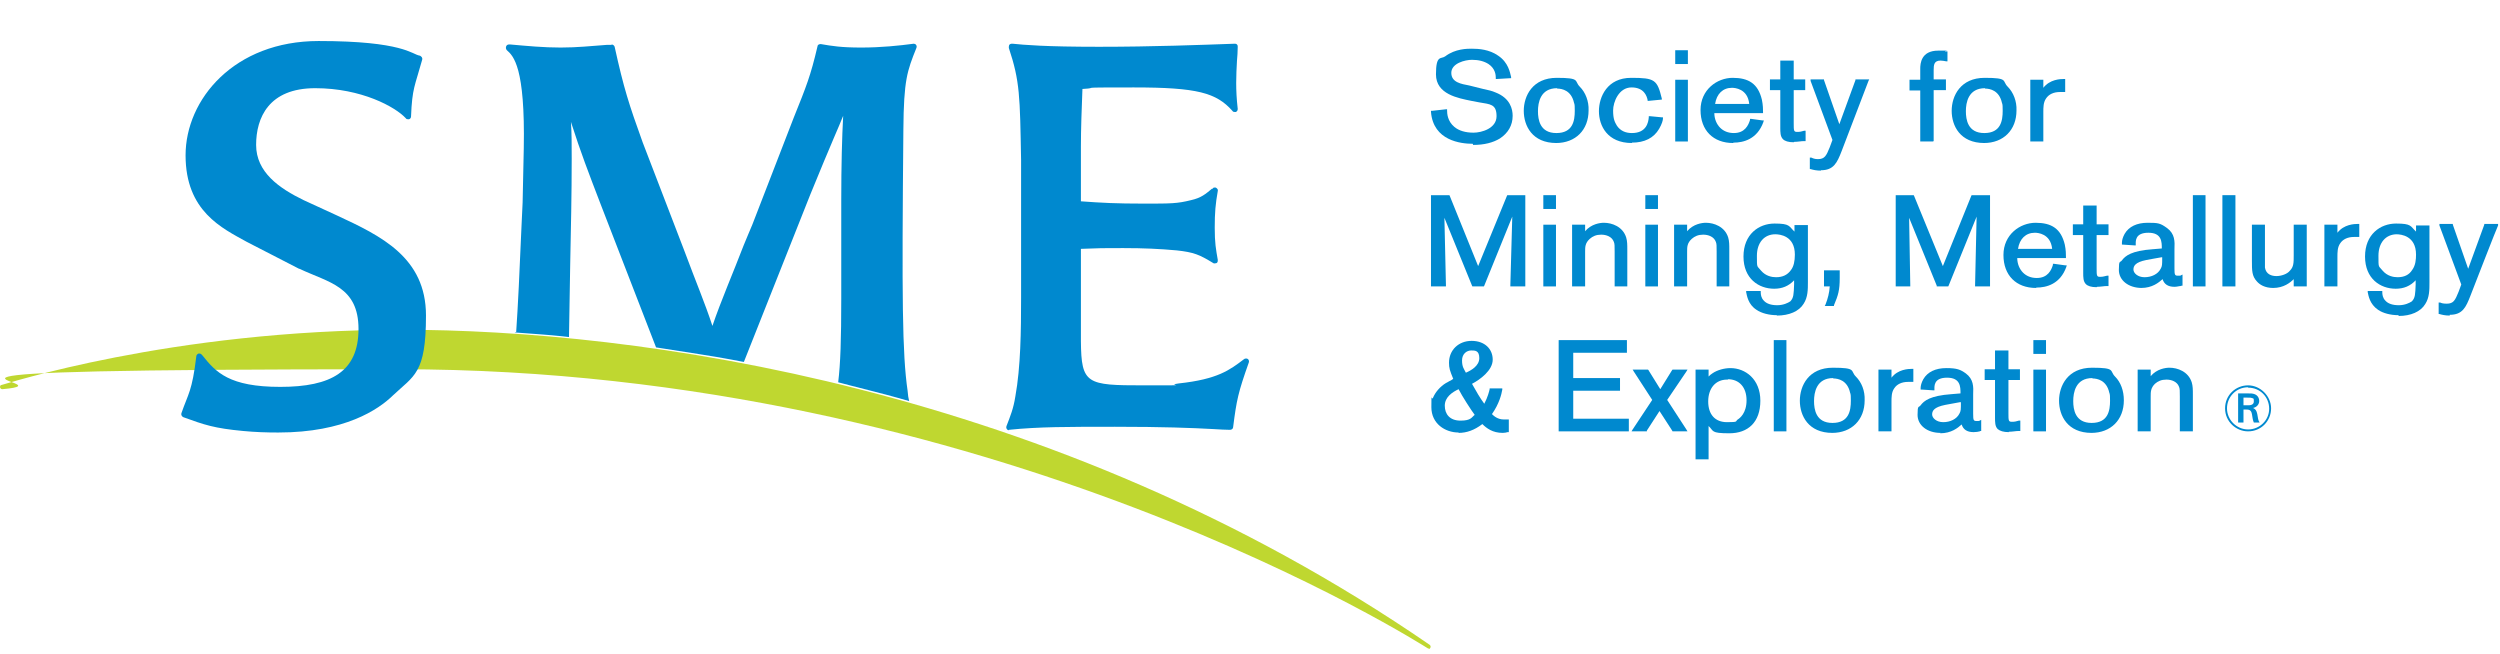 <?xml version="1.0" encoding="UTF-8"?> <svg xmlns="http://www.w3.org/2000/svg" id="Layer_1" version="1.1" viewBox="0 0 652 170.5"><!-- Generator: Adobe Illustrator 29.1.0, SVG Export Plug-In . SVG Version: 2.1.0 Build 142) --><path d="M372.7,169.1c0,0-.2,0-.3,0-1.2-.7-113.4-72.8-268.2-72.8s-82.9,3.4-103.6,5.2h0c-.3,0-.5-.2-.6-.5,0-.3.1-.6.4-.6.4,0,44-14.4,104.3-14.4s169.2,14.1,268.2,82.2c.2.2.3.5.1.8-.1.2-.3.3-.5.3h0Z" fill="#bfd730"></path><g><path d="M384.1,37.5c-3.1,0-10.3-.8-10.9-8.3v-.3s.3,0,.3,0l3.6-.4h.3s0,.3,0,.3c0,.8.1,2.8,1.9,4.3,1.2,1,2.9,1.5,5,1.5s6-1.1,6-4.3-1.7-3.1-4.5-3.6l-2.1-.4c-3.4-.7-9.2-1.7-9.2-6.9s1.3-3.9,2.4-4.7c2.6-2,5.8-2,6.9-2,1.9,0,4.6.2,6.9,1.8,2.7,1.8,3.1,4.4,3.4,5.6v.3c0,0-.3,0-.3,0l-3.4.2h-.3s0-.3,0-.3c0-.7-.1-2.4-1.9-3.6-1.1-.7-2.5-1.1-4.3-1.1s-5.4.9-5.4,3.4,2.6,2.9,4.7,3.3l2.8.7.8.2c1.4.3,2.3.5,3.2.9,3.9,1.5,4.5,4.4,4.5,6.1,0,2.5-1.2,4.5-3.3,5.9-1.8,1.1-4.1,1.7-7,1.7h0Z" fill="#0089cf"></path><path d="M405.9,37.3c-6.3,0-8.5-4.5-8.5-8.4s2.3-8.6,8.6-8.6,4.5.8,6,2.3c1.5,1.5,2.4,3.8,2.3,6.2,0,5.1-3.4,8.5-8.5,8.5h0ZM406.1,23c-4.4,0-5,3.8-5,6s.5,5.7,4.8,5.7,4.8-3.2,4.8-5.8c0-1,0-1.7-.2-2.1-.7-3.2-3.1-3.7-4.4-3.7h0Z" fill="#0089cf"></path><path d="M425.6,37.3c-6.4,0-8.6-4.5-8.6-8.3s2.2-8.7,8.4-8.7,6.8.5,8,5.4v.3c0,0-.3,0-.3,0l-3.1.3h-.3s0-.2,0-.2c-.2-1-.9-3.3-4.2-3.3s-4.8,3.8-4.8,6,.4,3,1,4c.9,1.3,2.2,1.9,3.9,1.9,3.8,0,4.3-2.8,4.4-4.1v-.3s.3,0,.3,0l3.1.3h.3s0,.3,0,.3c0,.5-.3,1.5-1,2.7-1.4,2.4-3.8,3.6-7.1,3.6h0Z" fill="#0089cf"></path><path d="M440.2,36.9h-3.3v-16.1h3.3v16.1h0ZM440.2,16.7h-3.3v-3.6h3.3v3.6h0Z" fill="#0089cf"></path><path d="M452,37.3c-5.2,0-8.5-3.3-8.5-8.6s4.3-8.4,8.4-8.4,6.6,1.5,7.6,5.7c.3,1.4.3,2.6.3,3.2v.3h-12.7c0,1.5.6,2.9,1.5,3.8.9.9,2.1,1.4,3.6,1.4,2.9,0,3.8-2.1,4.2-3.4v-.3c0,0,.3,0,.3,0l2.9.4h.4s-.1.4-.1.4c-1.6,4.5-5.2,5.4-7.8,5.4h0ZM447.3,27.1h8.9c-.4-4-3.8-4.2-4.5-4.2-2.4,0-4,1.6-4.4,4.2h0Z" fill="#0089cf"></path><path d="M467.8,37.1c-1.4,0-2.3-.3-2.8-.8-.7-.7-.7-1.8-.7-3v-9.8h-2.7v-2.8h2.7v-4.9h3.5v4.9h3v2.8h-3v8.6c0,2,0,2.3.9,2.3s1-.1,1.8-.3h.4c0-.1,0,.3,0,.3v2.4h-.3s-.2,0-.2,0c-.6,0-1.6.2-2.5.2h0Z" fill="#0089cf"></path><path d="M474.9,44.5c-1.2,0-2-.2-2.7-.4h-.2v-3h.4c.4.2.9.4,1.7.4,1.8,0,2.2-.9,3.1-3.1l.7-1.9-5.7-15.4v-.4c-.1,0,.3,0,.3,0h3.2v.2c0,0,4,11.5,4,11.5l4.2-11.5v-.2h3.6l-.2.4-7,18.3c-1.2,3.1-2.1,5-5.4,5h0Z" fill="#0089cf"></path><path d="M504.1,36.9h-3.3v-13.3h-2.8v-2.8h2.8v-2.9c0-1.3.2-4.7,4.7-4.7s1.3,0,1.8.2h.3s.3,0,.3,0v2.6h-.3c-.5-.1-1.1-.2-1.5-.2-1.7,0-1.8,1.1-1.8,2.5v2.4h3.2v2.8h-3.2v13.3h0Z" fill="#0089cf"></path><path d="M517.5,37.3c-6.3,0-8.5-4.5-8.5-8.4s2.3-8.6,8.6-8.6,4.5.8,6,2.3c1.5,1.5,2.4,3.8,2.3,6.2,0,5.1-3.4,8.5-8.5,8.5h0ZM517.7,23c-4.4,0-5,3.8-5,6s.5,5.7,4.8,5.7,4.8-3.2,4.8-5.8c0-1,0-1.7-.2-2.1-.7-3.2-3.1-3.7-4.4-3.7h0Z" fill="#0089cf"></path><path d="M532.9,36.9h-3.4v-16.1h3.4v2.1c1.7-2.2,4.4-2.3,5.4-2.3h.3s0,.3,0,.3v3.1h-.3c-.3,0-.7,0-1.1,0-1.6,0-2.9.6-3.6,1.7-.7,1-.7,2.3-.7,3.6v7.6h0Z" fill="#0089cf"></path><polygon points="397.8 74.7 397.5 74.7 394.2 74.7 393.9 74.7 393.9 74.4 394.4 56.5 387.1 74.5 387 74.7 386.8 74.7 384.2 74.7 384 74.7 383.9 74.5 376.7 56.8 377.1 74.4 377.1 74.7 376.8 74.7 373.5 74.7 373.2 74.7 373.2 74.4 373.2 51.2 373.2 50.9 373.5 50.9 377.8 50.9 378 50.9 378.1 51.1 385.5 69.4 393 51.1 393.1 50.9 393.2 50.9 397.5 50.9 397.8 50.9 397.8 51.2 397.8 74.4 397.8 74.7 397.8 74.7" fill="#0089cf"></polygon><path d="M405.8,74.7h-3.3v-16.1h3.3v16.1h0ZM405.8,54.5h-3.3v-3.6h3.3v3.6h0Z" fill="#0089cf"></path><path d="M424.5,74.7h-3.4v-9.1c0-1.5,0-2-.2-2.5-.5-1.4-2-1.9-3.3-1.9s-2.2.4-3,1.1c-1.2,1.1-1.2,2.1-1.2,3.3v9.1h-3.4v-16.1h3.4v1.7c1.6-1.9,3.9-2.2,4.9-2.2,2.1,0,4.9,1,5.8,3.8.3,1,.3,1.9.3,3.3v9.5h0Z" fill="#0089cf"></path><path d="M432.4,74.7h-3.3v-16.1h3.3v16.1h0ZM432.4,54.5h-3.3v-3.6h3.3v3.6h0Z" fill="#0089cf"></path><path d="M451.1,74.7h-3.4v-9.1c0-1.5,0-2-.2-2.5-.5-1.4-2-1.9-3.3-1.9s-2.2.4-3,1.1c-1.2,1.1-1.2,2.1-1.2,3.3v9.1h-3.4v-16.1h3.4v1.7c1.6-1.9,3.9-2.2,4.9-2.2,2.1,0,4.9,1,5.8,3.8.3,1,.3,1.9.3,3.3v9.5h0Z" fill="#0089cf"></path><path d="M463.4,82.2c-2,0-4-.5-5.3-1.4-2.2-1.4-2.5-3.7-2.7-4.6v-.3s.3,0,.3,0h3.5v.3c0,.6.1,1.5.8,2.2.7.8,1.9,1.2,3.5,1.2s2.8-.6,3.4-1c.9-.9.9-1.9,1-4.4v-1.1c-1.4,1.5-3.1,2.2-5.2,2.2-4,0-8-2.6-8-8.4s4-8.6,8.1-8.6,3.7.7,5.2,2.1v-1.7h3.5v14.9c0,1.9,0,3.9-1.1,5.6-1.2,2-3.8,3.1-7,3.1h0ZM463,61.1c-2.9,0-4.8,2.2-4.8,5.6s0,2.5,1.1,3.9c1.2,1.4,2.8,1.7,3.9,1.7,1.7,0,3-.6,3.9-1.9.7-.9,1-2.3,1-4,0-4.9-3.9-5.3-5.1-5.3h0Z" fill="#0089cf"></path><path d="M478.2,79.8h-2.3l.2-.4c.6-1.5,1-3.1,1.1-4.7h-1.5v-4.2h4.1v2c0,3.2-.4,4.5-1.5,7.1v.2h0Z" fill="#0089cf"></path><polygon points="519 74.7 518.7 74.7 515.4 74.7 515.1 74.7 515.1 74.4 515.5 56.5 508.2 74.5 508.1 74.7 507.9 74.7 505.3 74.7 505.1 74.7 505.1 74.5 497.9 56.8 498.2 74.4 498.2 74.7 497.9 74.7 494.7 74.7 494.4 74.7 494.4 74.4 494.4 51.2 494.4 50.9 494.7 50.9 499 50.9 499.1 50.9 499.2 51.1 506.7 69.4 514.1 51.1 514.2 50.9 514.4 50.9 518.7 50.9 519 50.9 519 51.2 519 74.4 519 74.7 519 74.7" fill="#0089cf"></polygon><path d="M531,75.1c-5.2,0-8.5-3.3-8.5-8.6s4.3-8.4,8.4-8.4,6.6,1.5,7.6,5.7c.3,1.4.3,2.6.3,3.2v.3h-12.7c0,1.5.6,2.9,1.5,3.8.9.9,2.1,1.4,3.6,1.4,2.9,0,3.8-2.1,4.2-3.4v-.3c0,0,.3,0,.3,0l2.9.4h.4s-.1.4-.1.4c-1.6,4.5-5.2,5.4-7.8,5.4h0ZM526.3,64.9h8.9c-.4-4-3.8-4.2-4.5-4.2-2.4,0-4,1.6-4.4,4.2h0Z" fill="#0089cf"></path><path d="M546.8,74.9c-1.4,0-2.3-.3-2.8-.8-.7-.7-.7-1.8-.7-3v-9.8h-2.7v-2.8h2.7v-4.9h3.5v4.9h3.1v2.8h-3.1v8.6c0,2,0,2.3.9,2.3s1.2-.2,1.8-.3h.4c0-.1,0,.3,0,.3v2.4h-.3s-.2,0-.2,0c-.6,0-1.6.2-2.5.2h0Z" fill="#0089cf"></path><path d="M558.6,75.1c-3.5,0-6-2-6-4.7s.3-1.8.8-2.5c.9-1.2,2.5-2.5,8-2.9l2.4-.2h0c0-1.7,0-4.1-3.5-4.1s-3.3,2.2-3.3,3v.3h-.3s-3-.2-3-.2h-.3s0-.5,0-.5c0-.6.2-1.4.7-2.3,1.1-1.9,3.2-2.9,6-2.9s3.3.1,5.1,1.4c2,1.5,2,3.4,1.9,5.5v5c0,1.7.1,1.9.9,1.9s.6,0,.8-.1l.4-.2v2.9h-.2c0,0-.3.1-.3.1-.4,0-.9.2-1.6.2-1.7,0-2.7-.7-3.1-2-1,.9-2.7,2.3-5.6,2.3h0ZM563.8,67.1h-.1c-1,.2-2.4.4-3.9.7-3,.6-3.4,1.6-3.4,2.5s1.1,2,2.9,2,3.5-.8,4.2-2.2c.4-.7.4-1,.4-3h0Z" fill="#0089cf"></path><polygon points="575.2 74.7 574.9 74.7 572.2 74.7 571.9 74.7 571.9 74.4 571.9 51.2 571.9 50.9 572.2 50.9 574.9 50.9 575.2 50.9 575.2 51.2 575.2 74.4 575.2 74.7 575.2 74.7" fill="#0089cf"></polygon><polygon points="583 74.7 582.7 74.7 579.9 74.7 579.6 74.7 579.6 74.4 579.6 51.2 579.6 50.9 579.9 50.9 582.7 50.9 583 50.9 583 51.2 583 74.4 583 74.7 583 74.7" fill="#0089cf"></polygon><path d="M592.9,75.1c-2.3,0-3.6-.9-4.3-1.7-1.3-1.4-1.3-2.8-1.3-5.4v-9.4h3.4v9.1c0,1.6,0,1.7,0,2.1.3,1.8,1.8,2.2,3,2.2s2.8-.5,3.5-1.4c1-1,1-2.1,1-4v-8h3.4v16.1h-3.4v-1.9c-.9.9-2.6,2.3-5.4,2.3h0Z" fill="#0089cf"></path><path d="M609.6,74.7h-3.4v-16.1h3.4v2.1c1.7-2.2,4.4-2.3,5.4-2.3h.3s0,.3,0,.3v3.1h-.3c-.3,0-.7,0-1.1,0-1.6,0-2.9.6-3.6,1.7-.7,1-.7,2.3-.7,3.6v7.7h0Z" fill="#0089cf"></path><path d="M625.5,82.2c-2,0-4-.5-5.3-1.4-2.2-1.5-2.5-3.7-2.7-4.6v-.3s.3,0,.3,0h3.5v.3c0,.6.1,1.5.8,2.2.7.8,1.9,1.2,3.5,1.2s2.8-.6,3.4-1c.9-.9.9-1.9,1-4.4v-1.1c-1.4,1.5-3.1,2.2-5.2,2.2-4,0-8-2.6-8-8.4s4-8.6,8.1-8.6,3.7.7,5.2,2.1v-1.6h3.5v14.9c0,1.9,0,3.9-1.1,5.6-1.2,2-3.8,3.1-6.9,3.1h0ZM625.1,61.1c-2.9,0-4.8,2.2-4.8,5.6s0,2.5,1.1,3.9c1.2,1.4,2.8,1.7,3.9,1.7,1.7,0,3-.6,3.8-1.9.9-1.2,1-2.8,1-4,0-4.9-3.9-5.3-5.1-5.3h0Z" fill="#0089cf"></path><path d="M638.9,82.3c-1.2,0-2-.2-2.7-.4h-.2v-3h.4c.4.2.9.3,1.7.3,1.8,0,2.2-.9,3.1-3.1l.7-1.9-5.7-15.4v-.4c-.1,0,.3,0,.3,0h3.2v.2c0,0,4,11.5,4,11.5l4.2-11.5v-.2h3.6v.4c-.1,0-7.2,18.3-7.2,18.3-1.2,3.1-2.1,5-5.4,5h0Z" fill="#0089cf"></path><path d="M380.4,112.8c-3.5,0-7.1-2.3-7.1-6.6s.1-1.7.4-2.4c.6-1.5,1.9-3,3.4-3.9.1,0,.5-.3.9-.5.4-.2.8-.4,1-.6-.9-2.2-1.1-2.8-1.1-4.2,0-3.3,2.5-5.7,5.9-5.7s5.5,2.1,5.5,4.9-3.3,5.2-5.4,6.3c1.1,2,2.1,3.7,3.2,5.2.9-1.7,1.3-3.3,1.4-3.8v-.2h3.3v.3c-.2,1.2-.8,3.7-2.7,6.4.5.5,1.5,1.4,3.1,1.4s.5,0,.7,0h.3s.3,0,.3,0v3.3h-.3c-.4.1-.7.2-1.3.2-2.6,0-4.2-1.2-5.3-2.3-2.1,1.6-4.1,2.3-6.2,2.3h0ZM380.4,101.5c-1.7.8-3.6,2.1-3.6,4.3s1.3,3.9,4.1,3.9,2.9-.9,3.7-1.5c-.9-1.2-3.3-4.9-4.2-6.7h0ZM383.7,91.4c-1.2,0-2.4.9-2.4,2.6s.5,2.2,1,3.2c1.4-.6,3.5-1.8,3.5-3.8s-1.1-2-2.1-2h0Z" fill="#0089cf"></path><polygon points="424.8 112.5 424.5 112.5 406.8 112.5 406.5 112.5 406.5 112.2 406.5 89 406.5 88.7 406.8 88.7 424.1 88.7 424.3 88.7 424.3 89 424.3 91.7 424.3 92 424.1 92 410.3 92 410.3 98.6 422.2 98.6 422.5 98.6 422.5 98.9 422.5 101.6 422.5 101.9 422.2 101.9 410.3 101.9 410.3 109.2 424.5 109.2 424.8 109.2 424.8 109.5 424.8 112.2 424.8 112.5 424.8 112.5" fill="#0089cf"></polygon><polygon points="440.1 112.5 439.5 112.5 436.3 112.5 436.2 112.5 436.1 112.3 432.8 107.2 429.5 112.3 429.5 112.5 429.3 112.5 426.1 112.5 425.5 112.5 425.8 112 430.9 104.3 426.1 96.9 425.8 96.4 426.4 96.4 429.6 96.4 429.8 96.4 429.9 96.5 433 101.5 436.1 96.5 436.2 96.4 436.3 96.4 439.5 96.4 440.1 96.4 439.8 96.9 434.8 104.3 439.8 112 440.1 112.5 440.1 112.5" fill="#0089cf"></polygon><path d="M445.6,119.8h-3.4v-23.4h3.4v1.8c.3-.3.6-.6,1.1-.9,1.2-.8,3-1.3,4.6-1.3,3.9,0,7.8,2.9,7.8,8.5s-3.2,8.5-8.1,8.5-4-.6-5.4-1.9v8.8h0ZM450.7,99h-.3c-3,0-4.9,2.3-4.9,5.7s1.8,5.4,4.9,5.4,2.1-.2,2.8-.7c.5-.3,2.3-1.6,2.3-5s-1.9-5.5-4.9-5.5h0Z" fill="#0089cf"></path><polygon points="465.9 112.5 465.6 112.5 462.8 112.5 462.6 112.5 462.6 112.2 462.6 89 462.6 88.7 462.8 88.7 465.6 88.7 465.9 88.7 465.9 89 465.9 112.2 465.9 112.5 465.9 112.5" fill="#0089cf"></polygon><path d="M477.9,112.9c-6.3,0-8.5-4.5-8.5-8.4s2.3-8.6,8.6-8.6,4.5.8,6,2.3c1.5,1.5,2.4,3.7,2.3,6.2,0,5.1-3.4,8.5-8.5,8.5h0ZM478.1,98.6c-4.4,0-5,3.8-5,6s.5,5.7,4.8,5.7,4.8-3.2,4.8-5.8c0-1,0-1.7-.2-2.1-.7-3.2-3.1-3.7-4.4-3.7h0Z" fill="#0089cf"></path><path d="M493.3,112.5h-3.4v-16.1h3.4v2.1c1.7-2.2,4.4-2.3,5.4-2.3h.3s0,.3,0,.3v3.1h-.3c-.3,0-.7,0-1.1,0-1.6,0-2.9.6-3.6,1.7-.7,1-.7,2.3-.7,3.6v7.6h0Z" fill="#0089cf"></path><path d="M506.1,112.9c-3.5,0-6-2-6-4.7s.3-1.8.8-2.5c.9-1.2,2.5-2.5,8-2.9l2.4-.2h0c0-1.7,0-4.1-3.5-4.1s-3.3,2.2-3.3,3v.3h-.3s-3-.2-3-.2h-.3s0-.4,0-.4c0-.6.2-1.4.7-2.3,1.1-1.9,3.2-2.9,6-2.9s3.7.4,5.1,1.4c2,1.5,2,3.4,1.9,5.5v5c0,1.7.1,1.9.9,1.9s.6,0,.8-.1l.4-.2v2.9h-.2s-.2.1-.2.1c-.4.1-.9.2-1.6.2-1.7,0-2.7-.7-3.1-2-1,.9-2.7,2.3-5.6,2.3h0ZM511.3,104.9h-.2c-1,.2-2.3.4-3.8.7-3,.6-3.4,1.6-3.4,2.5s1.1,2,2.9,2,3.5-.8,4.2-2.2c.4-.7.4-1,.4-3h0Z" fill="#0089cf"></path><path d="M523.9,112.7c-1.4,0-2.3-.3-2.9-.8-.7-.7-.7-1.8-.7-3v-9.8h-2.7v-2.8h2.7v-4.9h3.5v4.9h3v2.8h-3v8.6c0,2,0,2.3.9,2.3s1-.1,1.8-.3h.4c0-.1,0,.3,0,.3v2.4h-.3s-.2,0-.2,0c-.6,0-1.6.2-2.5.2h0Z" fill="#0089cf"></path><path d="M533.6,112.5h-3.3v-16.1h3.3v16.1h0ZM533.6,92.3h-3.3v-3.6h3.3v3.6h0Z" fill="#0089cf"></path><path d="M545.5,112.9c-6.3,0-8.5-4.5-8.5-8.4s2.3-8.6,8.6-8.6,4.5.8,6,2.3c1.5,1.5,2.3,3.7,2.3,6.2,0,5.1-3.4,8.5-8.5,8.5h0ZM545.7,98.6c-4.4,0-5,3.8-5,6s.5,5.7,4.8,5.7,4.8-3.2,4.8-5.8c0-1,0-1.7-.2-2.1-.7-3.2-3.1-3.7-4.4-3.7h0Z" fill="#0089cf"></path><path d="M571.9,112.5h-3.4v-9.1c0-1.5,0-2-.2-2.5-.5-1.4-2-1.9-3.3-1.9s-2.2.4-3,1.1c-1.1,1.1-1.1,2.1-1.1,3.3v9.1h-3.4v-16.1h3.4v1.7c1.6-1.9,3.9-2.2,4.9-2.2,2.1,0,4.9,1,5.8,3.8.3,1,.3,1.9.3,3.3v9.5h0Z" fill="#0089cf"></path></g><path d="M586.3,112.5c-3.1,0-6-2.5-6-6s2.8-6,6-6,6,2.8,6,6c0,3.3-2.6,6-6,6ZM586.3,101c-3.1,0-5.5,2.5-5.5,5.5s2.5,5.5,5.5,5.5,5.5-2.4,5.5-5.4c0-3-2.3-5.5-5.5-5.5ZM586.2,102.6c.8,0,1.3,0,1.8.2.8.3,1.2,1,1.2,1.8s-.6,1.6-1.6,1.8c.6.3.9.6,1.1,1.6.2,1.1.2,1.6.6,2.2h-1.5c0-.1-.2-.4-.3-1,0-.2-.2-1-.2-1.2-.2-1.1-.7-1.2-1.7-1.2h-.5v3.4h-1.4v-7.6h2.5ZM585.1,105.7h1.1c.5,0,1.6,0,1.6-1s-.1-.7-.5-.9c-.3-.1-.4-.1-1.3-.1h-.9v2.1Z" fill="#0089cf"></path><path d="M72.5,112.8c-3,0-6-.1-9.1-.4-7.5-.7-10.1-1.6-15.6-3.6-.4-.2-.6-.6-.5-1,1.8-5.2,2.8-5.7,3.9-14.9,0-.3.3-.6.6-.7,0,0,.2,0,.2,0,.2,0,.5.1.6.3l.2.2c3.5,4.4,7,8.2,20.3,8.2s20.4-4,20.4-15.1-7.8-12.1-15.4-15.7h-.1c0,0-13.6-7-13.6-7-6.5-3.6-16-8-16-22.6s12.7-29.8,34.7-29.8,24.4,3.5,26.3,3.8c.2,0,.4.2.6.4.1.2.2.4.1.7-1.9,6.9-2.6,7.3-2.9,14.8,0,.3-.2.6-.5.7,0,0-.2,0-.3,0-.2,0-.4,0-.6-.3-2.7-2.9-11.5-7.8-23.6-7.8s-15.4,7.7-15.4,14.8,6,11.3,12.4,14.4l8.7,4c11.4,5.3,23.2,10.9,23.2,26.1s-3.1,15.6-8.7,20.9c-3.7,3.6-12.5,9.6-29.8,9.6Z" fill="#0089cf"></path><path d="M134.6,86.9c.5-7.3.9-15.9,1.4-27.7l.3-6.4.3-14.1c.4-21.2-2.7-24.1-4.4-25.6h0c-.3-.3-.3-.7-.2-1,.1-.3.4-.5.7-.5s0,0,0,0h.4c4.5.4,8.7.8,13.1.8s7.9-.4,12.1-.7h1.2c0-.1,0-.1,0-.1.4,0,.7.3.8.6,2.4,10.9,3.7,14.9,7.3,24.9l10.8,28.1c3.2,8.6,5.4,13.7,7.4,19.8,2.2-6.5,5.5-14.1,8.1-20.9.8-2,1.6-3.8,2.3-5.5l10.8-27.9c3.3-8.2,4.4-10.9,6.2-18.6,0-.4.4-.6.8-.6s0,0,.1,0c2.9.5,5.3.9,10.5.9s10-.5,13.7-1c0,0,0,0,0,0,.2,0,.5.1.6.3.2.2.2.5.1.8-2.4,6-3.3,8.3-3.4,21.3-.4,44.1-.3,58.4,1.1,68.1.1,1.4.2,1.7.4,2.7,0,0-4.8-1.4-9.2-2.5-4.4-1.1-9.3-2.4-9.3-2.4.6-4.9.8-11.2.8-21.8v-25.7c0-9.1.2-16.5.5-22-.6,1.5-1.4,3.4-2.4,5.7-1.5,3.5-3.5,8.3-6.2,14.9l-17.3,43.6s-5.5-1.1-11.4-2c-5.9-.9-11.5-1.8-11.5-1.8l-14.4-37.2c-3.3-8.6-5.2-13.5-7.8-21.6.2,2.8.2,5.9.2,9.6,0,9.4-.2,18-.4,28.1-.1,5.6-.2,11.3-.3,17.9,0,.6,0,0,0,.5,0,0-3.3-.4-7.4-.7-4.1-.3-6.8-.5-6.8-.5Z" fill="#0089cf"></path><path d="M263.2,112.2c-.3,0-.5-.1-.6-.3-.2-.2-.2-.5-.1-.8,1-2.6,1.8-4.5,2.3-7.7,1.4-7.7,1.5-17.3,1.5-25.7v-36c-.3-16.6-.3-20.5-3.2-29.2,0-.3,0-.5.1-.8.2-.2.4-.3.6-.3s0,0,0,0h.3c2.9.3,8.4.8,22.5.8s26.8-.5,35.4-.8c0,0,0,0,0,0,.2,0,.4,0,.6.2.2.2.2.4.2.6,0,1.3-.1,2.5-.2,3.7-.1,1.9-.2,3.7-.2,5.7s.1,4.2.4,6.8c0,.4-.2.7-.5.8-.1,0-.2,0-.3,0-.2,0-.4,0-.6-.3-4.2-4.7-9.1-6.1-25.7-6.1s-8.1.1-13.4.4c-.2,5.1-.4,10.5-.4,15v14.3c5.4.4,9.3.6,16.4.6s8.7,0,12.3-.9c2.7-.6,3.8-1.6,5.5-3h.2c.1-.3.3-.3.5-.3s.3,0,.4.1c.3.2.5.5.4.8-.6,3.4-.8,5.6-.8,9.6s.3,5.5.8,8.4c0,.3,0,.6-.3.8-.1,0-.3.1-.5.1s-.3,0-.4-.1c-3.6-2.2-5-2.8-9.5-3.3-4.4-.4-8.6-.6-14-.6s-6.2,0-11,.2v24.1c.1,11.2,1.5,11.5,16.3,11.5s5,0,9.2-.5c10.2-1.1,13.3-3.5,17-6.3.1-.1.3-.2.5-.2s.3,0,.5.1c.3.2.4.6.3.9-2.8,7.9-3.2,9.8-4.1,16.9,0,.4-.4.7-.8.7h0c-1.2,0-2.6-.1-4.4-.2-5.3-.3-13.3-.6-25.6-.6s-20,0-27.7.8c0,0,0,0,0,0Z" fill="#0089cf"></path></svg> 
